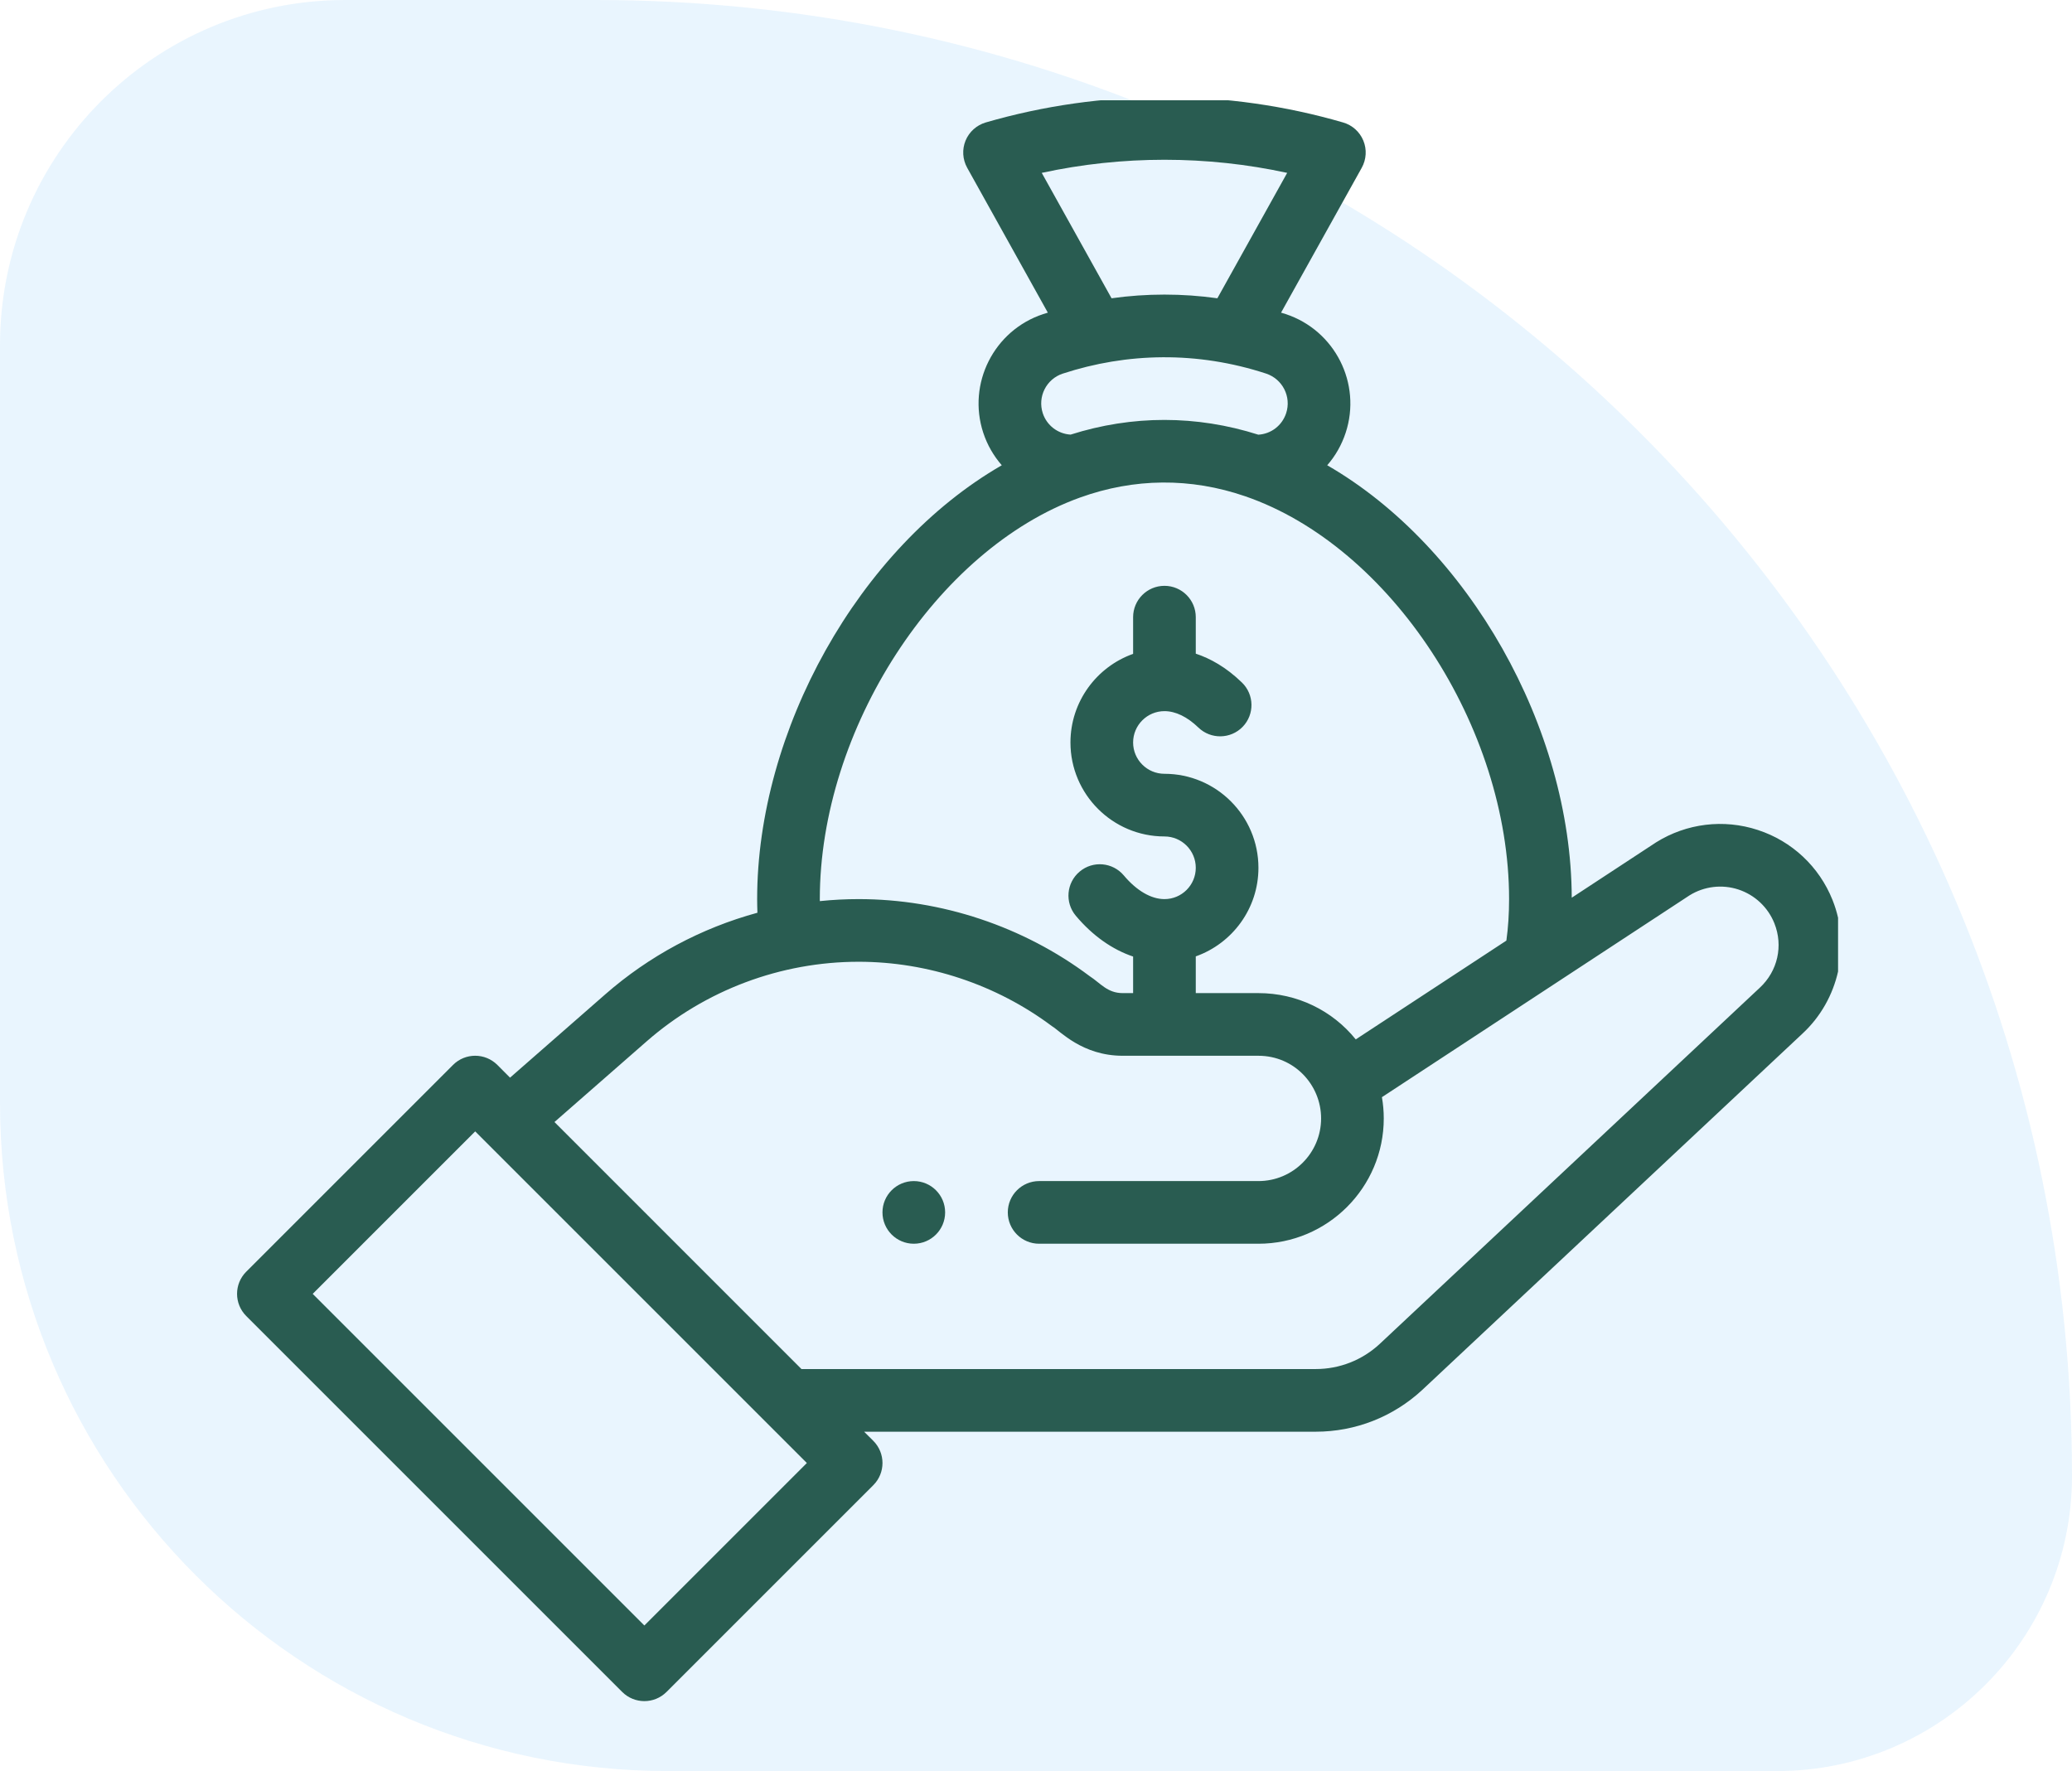 <svg xmlns="http://www.w3.org/2000/svg" width="62" height="53" viewBox="0 0 62 53" fill="none"><path d="M62 44.167C62 19.774 42.226 0 17.833 0H10.333C4.626 0 0 4.626 0 10.333V33C0 44.046 8.954 53 20 53H53.167C58.045 53 62 49.045 62 44.167Z" fill="#2196F3" fill-opacity="0.1"></path><g clip-path="url(#clip0_254_8245)"><path d="M27.344 37.219C27.861 37.219 28.281 36.799 28.281 36.281C28.281 35.764 27.861 35.344 27.344 35.344C26.826 35.344 26.406 35.764 26.406 36.281C26.406 36.799 26.826 37.219 27.344 37.219Z" fill="#295C51"></path><path d="M7.368 39.382L18.618 50.632C18.985 50.998 19.578 50.998 19.944 50.632L26.132 44.444C26.498 44.078 26.498 43.485 26.132 43.118L25.857 42.844H39.371C40.558 42.844 41.691 42.399 42.564 41.588L53.937 30.929C55.026 29.918 55.387 28.311 54.834 26.932C54.435 25.934 53.62 25.17 52.598 24.837C51.576 24.502 50.468 24.638 49.556 25.207C49.55 25.211 47.031 26.864 47.031 26.864C47.014 21.782 43.942 16.363 39.714 13.923C39.956 13.646 40.145 13.318 40.266 12.951C40.75 11.479 39.946 9.886 38.472 9.399C38.426 9.384 38.38 9.37 38.333 9.356L40.747 5.021C40.886 4.771 40.904 4.472 40.795 4.208C40.686 3.944 40.464 3.744 40.189 3.665C38.459 3.162 36.661 2.906 34.844 2.906C33.027 2.906 31.229 3.162 29.498 3.664C29.224 3.744 29.001 3.944 28.892 4.208C28.784 4.472 28.802 4.771 28.941 5.021L31.354 9.356C31.307 9.371 31.26 9.385 31.213 9.4C29.742 9.886 28.938 11.479 29.422 12.951C29.543 13.318 29.734 13.645 29.976 13.923C25.685 16.399 22.656 21.873 22.656 26.906C22.656 27.044 22.66 27.179 22.664 27.314C20.985 27.772 19.424 28.606 18.111 29.756L15.262 32.249L14.882 31.868C14.515 31.502 13.922 31.502 13.556 31.868L7.368 38.056C7.002 38.422 7.002 39.015 7.368 39.382ZM31.172 5.173C32.373 4.913 33.603 4.781 34.844 4.781C36.084 4.781 37.315 4.913 38.516 5.173L36.427 8.926C35.374 8.779 34.313 8.779 33.261 8.926L31.172 5.173ZM31.799 11.181C33.722 10.552 35.82 10.504 37.886 11.18C38.378 11.343 38.647 11.874 38.485 12.365C38.363 12.735 38.034 12.986 37.652 13.008C35.803 12.42 33.883 12.419 32.035 13.006C32.035 13.006 32.035 13.006 32.035 13.006C31.65 12.982 31.323 12.73 31.203 12.366C31.041 11.874 31.309 11.342 31.799 11.181ZM32.317 14.889C33.943 14.303 35.627 14.29 37.257 14.85C41.612 16.347 45.156 21.756 45.156 26.906C45.156 27.343 45.129 27.759 45.075 28.148L40.568 31.104C39.871 30.24 38.813 29.719 37.656 29.719H35.781V28.62C36.873 28.233 37.656 27.191 37.656 25.969C37.656 24.418 36.395 23.156 34.844 23.156C34.327 23.156 33.906 22.736 33.906 22.219C33.906 21.702 34.327 21.281 34.844 21.281C35.176 21.281 35.526 21.451 35.858 21.771C36.23 22.131 36.824 22.121 37.184 21.75C37.544 21.378 37.534 20.784 37.161 20.424C36.686 19.963 36.21 19.703 35.781 19.561V18.469C35.781 17.951 35.362 17.531 34.844 17.531C34.326 17.531 33.906 17.951 33.906 18.469V19.567C32.815 19.954 32.031 20.997 32.031 22.219C32.031 23.77 33.293 25.031 34.844 25.031C35.361 25.031 35.781 25.452 35.781 25.969C35.781 26.486 35.361 26.906 34.844 26.906C34.443 26.906 34.011 26.654 33.627 26.197C33.293 25.801 32.702 25.749 32.306 26.083C31.909 26.416 31.858 27.007 32.191 27.404C32.692 28 33.282 28.415 33.906 28.625V29.719H33.594C33.134 29.719 32.927 29.419 32.602 29.209C30.621 27.724 28.168 26.906 25.693 26.906C25.306 26.906 24.918 26.926 24.532 26.966C24.532 26.946 24.531 26.926 24.531 26.906C24.531 21.828 28.024 16.437 32.317 14.889ZM19.346 31.166C21.107 29.624 23.371 28.781 25.693 28.781C27.765 28.781 29.819 29.466 31.477 30.708C31.716 30.848 32.381 31.594 33.594 31.594H37.656C38.723 31.594 39.531 32.461 39.531 33.469C39.531 34.503 38.69 35.344 37.656 35.344H31.094C30.576 35.344 30.156 35.764 30.156 36.281C30.156 36.799 30.576 37.219 31.094 37.219H37.656C39.724 37.219 41.406 35.536 41.406 33.469C41.406 33.254 41.387 33.042 41.351 32.833L50.557 26.793C50.995 26.522 51.527 26.459 52.016 26.618C52.508 26.78 52.901 27.148 53.094 27.629C53.364 28.304 53.194 29.06 52.658 29.558L41.285 40.217C40.763 40.702 40.083 40.969 39.371 40.969H23.982L16.591 33.577L19.346 31.166ZM14.219 33.857L24.143 43.781L19.281 48.643L9.357 38.719L14.219 33.857Z" fill="#295C51"></path></g><defs><clipPath id="clip0_254_8245"><rect width="48" height="48" fill="white" transform="translate(7 3)"></rect></clipPath></defs></svg>